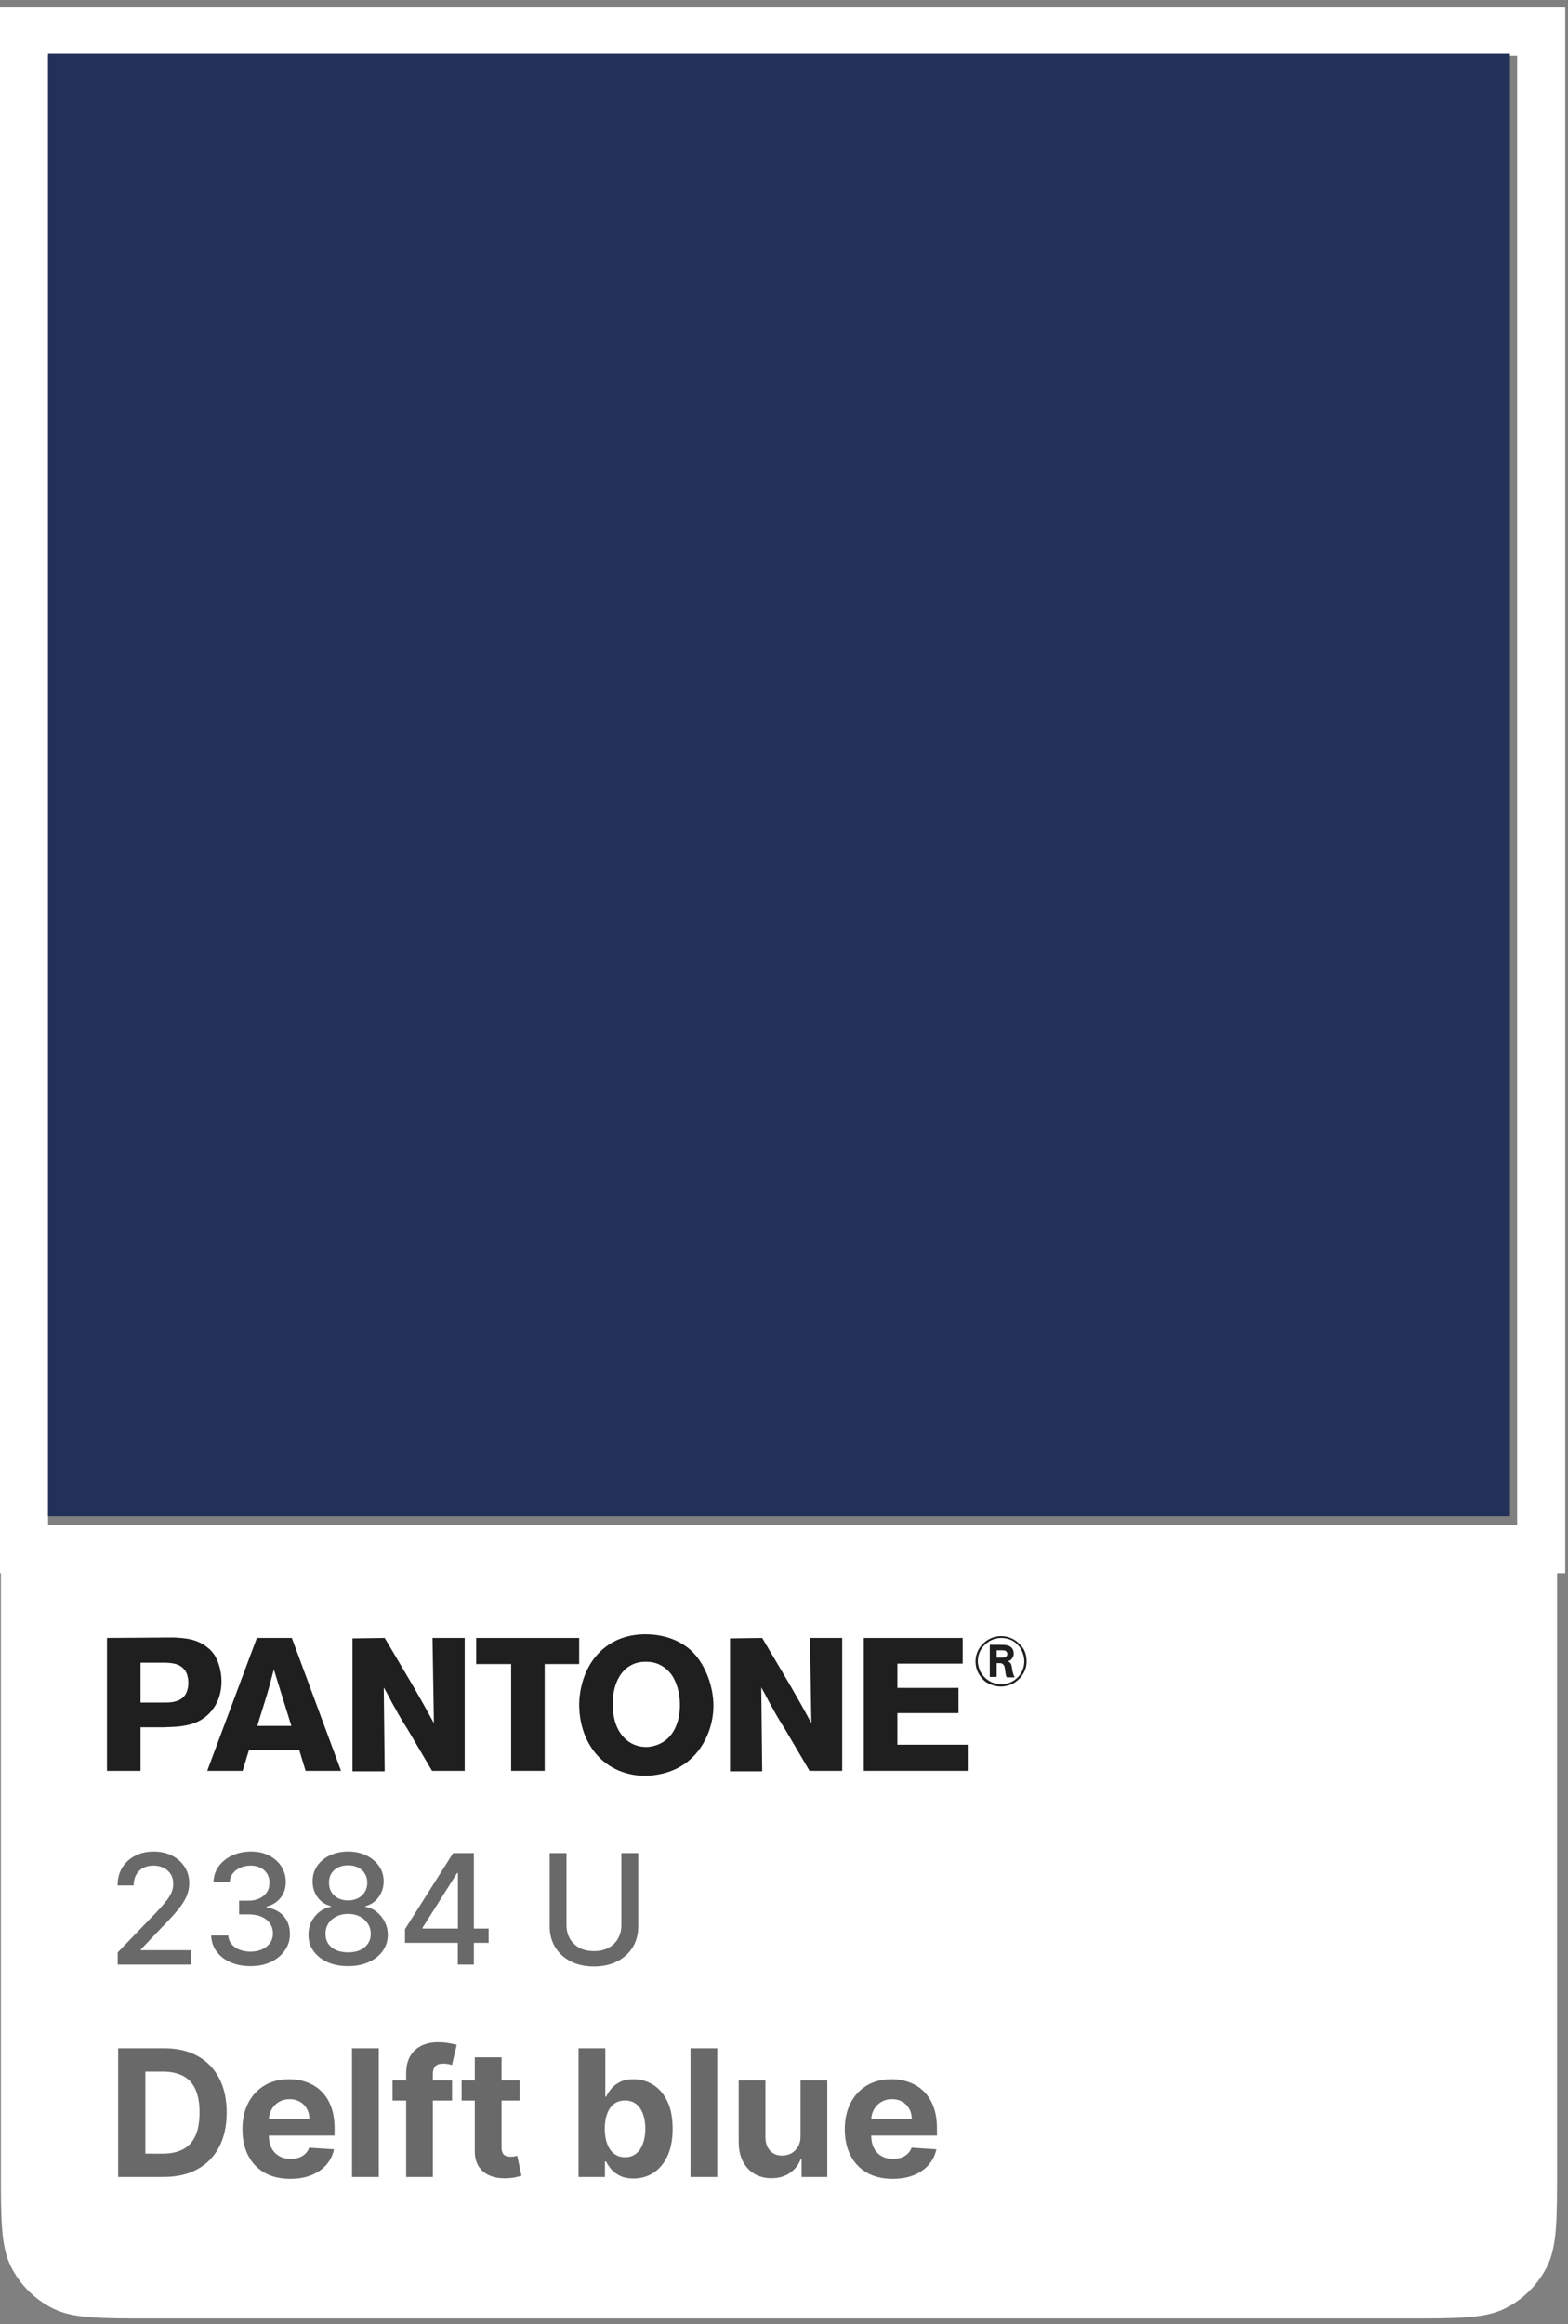 <?xml version="1.0" encoding="UTF-8"?> <svg xmlns="http://www.w3.org/2000/svg" width="133" height="197" viewBox="0 0 133 197" fill="none"><rect x="0" y="0" width="133" height="197" fill="#808080" stroke="none"/><path d="M0.074 132.535H132.074V183.735C132.074 188.216 132.074 190.456 131.202 192.167C130.435 193.672 129.211 194.896 127.706 195.663C125.995 196.535 123.755 196.535 119.274 196.535H12.874C8.394 196.535 6.154 196.535 4.442 195.663C2.937 194.896 1.713 193.672 0.946 192.167C0.074 190.456 0.074 188.216 0.074 183.735V132.535Z" fill="white"></path><path fill-rule="evenodd" clip-rule="evenodd" d="M132.765 0.635H0V133.359H132.765V0.635ZM128.687 4.712H4.078V129.282H128.687V4.712Z" fill="white"></path><path d="M13.89 184.535H10.022V173.626H13.921C15.019 173.626 15.963 173.844 16.755 174.281C17.547 174.714 18.156 175.338 18.582 176.151C19.012 176.964 19.227 177.937 19.227 179.07C19.227 180.206 19.012 181.183 18.582 182C18.156 182.816 17.544 183.443 16.745 183.88C15.949 184.317 14.998 184.535 13.89 184.535ZM12.329 182.559H13.794C14.476 182.559 15.049 182.438 15.514 182.197C15.983 181.952 16.334 181.574 16.569 181.062C16.807 180.547 16.926 179.883 16.926 179.07C16.926 178.264 16.807 177.605 16.569 177.094C16.334 176.582 15.985 176.206 15.52 175.964C15.054 175.723 14.481 175.602 13.799 175.602H12.329V182.559ZM24.622 184.695C23.78 184.695 23.055 184.525 22.448 184.184C21.845 183.839 21.379 183.353 21.053 182.724C20.726 182.092 20.563 181.344 20.563 180.482C20.563 179.64 20.726 178.901 21.053 178.266C21.379 177.63 21.839 177.135 22.432 176.779C23.029 176.424 23.728 176.247 24.531 176.247C25.071 176.247 25.573 176.334 26.038 176.508C26.507 176.678 26.916 176.936 27.264 177.28C27.615 177.625 27.889 178.058 28.084 178.58C28.279 179.098 28.377 179.706 28.377 180.402V181.025H21.468V179.619H26.241C26.241 179.292 26.17 179.002 26.028 178.75C25.886 178.498 25.689 178.301 25.436 178.159C25.188 178.013 24.898 177.941 24.568 177.941C24.224 177.941 23.918 178.021 23.652 178.18C23.389 178.337 23.183 178.548 23.034 178.814C22.885 179.077 22.809 179.37 22.805 179.693V181.03C22.805 181.435 22.88 181.785 23.029 182.08C23.182 182.374 23.396 182.602 23.673 182.761C23.95 182.921 24.279 183.001 24.659 183.001C24.911 183.001 25.142 182.966 25.351 182.895C25.561 182.824 25.74 182.717 25.889 182.575C26.038 182.433 26.152 182.259 26.23 182.053L28.329 182.191C28.222 182.696 28.004 183.136 27.674 183.512C27.347 183.885 26.924 184.176 26.406 184.386C25.891 184.592 25.296 184.695 24.622 184.695ZM32.127 173.626V184.535H29.858V173.626H32.127ZM38.344 176.353V178.058H33.295V176.353H38.344ZM34.451 184.535V175.762C34.451 175.169 34.566 174.677 34.797 174.287C35.031 173.896 35.351 173.603 35.756 173.408C36.16 173.212 36.62 173.115 37.135 173.115C37.483 173.115 37.801 173.141 38.089 173.195C38.38 173.248 38.597 173.296 38.739 173.338L38.334 175.043C38.245 175.015 38.135 174.988 38.004 174.963C37.876 174.938 37.744 174.926 37.609 174.926C37.276 174.926 37.043 175.004 36.912 175.16C36.78 175.313 36.715 175.528 36.715 175.805V184.535H34.451ZM44.083 176.353V178.058H39.156V176.353H44.083ZM40.274 174.393H42.543V182.021C42.543 182.23 42.575 182.394 42.639 182.511C42.703 182.625 42.792 182.705 42.906 182.751C43.023 182.797 43.158 182.82 43.31 182.82C43.417 182.82 43.523 182.811 43.63 182.793C43.736 182.772 43.818 182.756 43.875 182.745L44.232 184.434C44.118 184.469 43.958 184.51 43.752 184.556C43.546 184.606 43.296 184.636 43.001 184.647C42.455 184.668 41.975 184.596 41.563 184.429C41.155 184.262 40.837 184.002 40.61 183.651C40.382 183.299 40.27 182.855 40.274 182.319V174.393ZM49.075 184.535V173.626H51.344V177.728H51.413C51.513 177.507 51.657 177.284 51.845 177.056C52.037 176.826 52.285 176.634 52.591 176.481C52.9 176.325 53.283 176.247 53.741 176.247C54.338 176.247 54.888 176.403 55.393 176.716C55.897 177.025 56.3 177.491 56.602 178.116C56.904 178.738 57.054 179.517 57.054 180.455C57.054 181.368 56.907 182.138 56.612 182.767C56.321 183.392 55.923 183.866 55.419 184.189C54.919 184.509 54.357 184.668 53.736 184.668C53.296 184.668 52.921 184.596 52.612 184.45C52.307 184.304 52.056 184.121 51.861 183.901C51.666 183.678 51.517 183.452 51.413 183.225H51.312V184.535H49.075ZM51.296 180.444C51.296 180.931 51.364 181.355 51.499 181.717C51.634 182.08 51.829 182.362 52.085 182.564C52.34 182.763 52.651 182.863 53.017 182.863C53.386 182.863 53.699 182.761 53.954 182.559C54.21 182.353 54.404 182.069 54.535 181.707C54.67 181.341 54.737 180.92 54.737 180.444C54.737 179.972 54.672 179.556 54.54 179.198C54.409 178.839 54.215 178.559 53.96 178.356C53.704 178.154 53.39 178.053 53.017 178.053C52.648 178.053 52.335 178.15 52.079 178.346C51.827 178.541 51.634 178.818 51.499 179.176C51.364 179.535 51.296 179.958 51.296 180.444ZM60.838 173.626V184.535H58.569V173.626H60.838ZM67.902 181.051V176.353H70.171V184.535H67.993V183.049H67.908C67.723 183.528 67.416 183.914 66.986 184.205C66.56 184.496 66.04 184.642 65.425 184.642C64.879 184.642 64.397 184.517 63.982 184.269C63.566 184.02 63.242 183.667 63.007 183.209C62.776 182.751 62.659 182.202 62.656 181.563V176.353H64.925V181.158C64.928 181.641 65.058 182.023 65.314 182.303C65.569 182.584 65.912 182.724 66.342 182.724C66.615 182.724 66.871 182.662 67.109 182.538C67.347 182.41 67.538 182.222 67.684 181.973C67.833 181.724 67.906 181.417 67.902 181.051ZM75.715 184.695C74.874 184.695 74.149 184.525 73.542 184.184C72.938 183.839 72.473 183.353 72.146 182.724C71.82 182.092 71.656 181.344 71.656 180.482C71.656 179.64 71.82 178.901 72.146 178.266C72.473 177.63 72.933 177.135 73.526 176.779C74.123 176.424 74.822 176.247 75.625 176.247C76.165 176.247 76.667 176.334 77.132 176.508C77.601 176.678 78.009 176.936 78.357 177.28C78.709 177.625 78.982 178.058 79.178 178.58C79.373 179.098 79.471 179.706 79.471 180.402V181.025H72.562V179.619H77.335C77.335 179.292 77.264 179.002 77.121 178.75C76.98 178.498 76.782 178.301 76.53 178.159C76.282 178.013 75.992 177.941 75.662 177.941C75.318 177.941 75.012 178.021 74.746 178.18C74.483 178.337 74.277 178.548 74.128 178.814C73.979 179.077 73.902 179.37 73.899 179.693V181.03C73.899 181.435 73.974 181.785 74.123 182.08C74.275 182.374 74.49 182.602 74.767 182.761C75.044 182.921 75.373 183.001 75.753 183.001C76.005 183.001 76.236 182.966 76.445 182.895C76.655 182.824 76.834 182.717 76.983 182.575C77.132 182.433 77.246 182.259 77.324 182.053L79.423 182.191C79.316 182.696 79.098 183.136 78.767 183.512C78.441 183.885 78.018 184.176 77.5 184.386C76.985 184.592 76.39 184.695 75.715 184.695Z" fill="#696969"></path><path d="M11.921 140.943H13.715C14.378 140.943 15.197 140.943 15.665 141.564C15.821 141.759 15.938 142.03 15.977 142.574C15.977 143.545 15.587 144.127 14.612 144.283C14.339 144.322 14.144 144.322 13.637 144.322H11.921V140.943ZM9.074 138.846V150.108H11.921V146.419H13.832C15.47 146.38 17.069 146.302 18.122 144.788C18.746 143.894 18.785 142.924 18.785 142.535C18.785 141.409 18.395 140.593 18.161 140.244C17.966 139.972 17.771 139.778 17.654 139.7C16.796 138.962 15.782 138.846 14.69 138.807L9.074 138.846Z" fill="#1F1F1F"></path><path d="M21.827 146.302C22.1 145.37 22.412 144.438 22.685 143.506C22.88 142.846 23.036 142.186 23.231 141.525L24.713 146.302H21.827ZM24.752 138.846H21.788L17.576 150.108H20.579L21.125 148.322H25.376L25.922 150.108H28.925L24.752 138.846Z" fill="#1F1F1F"></path><path d="M32.63 138.846L35.087 143.001C35.672 144.011 36.257 145.059 36.803 146.069L36.686 138.846H39.416V150.108H36.647L34.541 146.535C34.19 145.991 33.839 145.409 33.527 144.826C33.176 144.244 32.903 143.623 32.552 143.04L32.63 150.147H29.9V138.885L32.63 138.846Z" fill="#1F1F1F"></path><path d="M49.127 138.846V141.059H46.202V150.108H43.355V141.059H40.391V138.846H49.127Z" fill="#1F1F1F"></path><path d="M57.668 144.749C57.629 145.642 57.395 146.535 56.771 147.234C56.069 147.972 55.172 148.089 54.821 148.089C54.08 148.089 53.417 147.817 52.91 147.273C52.442 146.768 51.974 145.953 51.974 144.399C51.974 143.195 52.364 141.797 53.495 141.176C53.69 141.059 54.119 140.865 54.743 140.865C54.938 140.865 55.367 140.865 55.835 141.059C56.459 141.331 56.771 141.72 56.927 141.914C57.278 142.38 57.707 143.351 57.668 144.749ZM58.37 149.292C59.774 148.166 60.515 146.302 60.515 144.593C60.515 143.04 59.891 141.215 58.799 140.089C58.214 139.467 56.888 138.535 54.743 138.535C52.13 138.535 50.804 139.972 50.219 140.826C49.244 142.263 49.127 143.894 49.127 144.477C49.127 145.137 49.205 147.273 50.765 148.904C52.208 150.419 54.08 150.535 54.782 150.535C56.654 150.457 57.746 149.797 58.37 149.292Z" fill="#1F1F1F"></path><path d="M64.649 138.846L67.106 143.001C67.691 144.011 68.276 145.059 68.822 146.069L68.705 138.846H71.435V150.108H68.666L66.56 146.535C66.209 145.991 65.858 145.409 65.546 144.826C65.195 144.244 64.922 143.623 64.571 143.04L64.649 150.147H61.919V138.885L64.649 138.846Z" fill="#1F1F1F"></path><path d="M81.653 138.846V141.021H76.115V143.079H81.302V145.215H76.115V147.894H82.16V150.108H73.268V138.846H81.653Z" fill="#1F1F1F"></path><path d="M84.539 140.555V139.894H84.968C85.124 139.894 85.319 139.894 85.397 140.05C85.436 140.089 85.436 140.166 85.436 140.205C85.436 140.244 85.436 140.322 85.397 140.36C85.319 140.516 85.202 140.516 84.89 140.516H84.539V140.555ZM86.06 142.186C85.943 141.953 85.865 141.642 85.865 141.564C85.826 141.37 85.826 141.098 85.67 140.943C85.631 140.904 85.592 140.865 85.475 140.826C85.592 140.788 85.592 140.788 85.67 140.749C85.748 140.71 85.787 140.671 85.826 140.593C85.904 140.516 85.982 140.399 85.982 140.166C85.982 140.089 85.982 139.894 85.826 139.7C85.592 139.428 85.202 139.428 84.89 139.428H83.954V142.147H84.539V140.982H84.695C84.89 140.982 84.968 140.982 85.046 141.059C85.163 141.137 85.202 141.215 85.241 141.487C85.28 141.681 85.28 141.914 85.358 142.108C85.358 142.147 85.397 142.147 85.397 142.186H86.06ZM87.074 140.826C87.074 140.36 86.957 139.894 86.645 139.545C86.216 139.001 85.592 138.691 84.929 138.691C84.032 138.691 83.486 139.195 83.252 139.467C83.096 139.661 82.745 140.127 82.745 140.826C82.745 141.758 83.291 142.302 83.564 142.535C83.954 142.807 84.422 142.962 84.89 142.962C85.202 142.962 85.943 142.885 86.528 142.225C87.035 141.681 87.074 141.098 87.074 140.826ZM86.879 140.826C86.879 141.642 86.372 142.38 85.592 142.652C85.28 142.768 85.046 142.768 84.929 142.768C84.149 142.768 83.408 142.302 83.096 141.564C83.018 141.331 82.94 141.098 82.94 140.826C82.94 139.933 83.486 139.428 83.759 139.234C84.227 138.885 84.695 138.846 84.929 138.846C85.826 138.846 86.294 139.351 86.489 139.623C86.84 140.127 86.879 140.632 86.879 140.826Z" fill="#1F1F1F"></path><path d="M9.984 166.535V165.501L13.183 162.186C13.524 161.826 13.806 161.511 14.028 161.24C14.252 160.966 14.42 160.706 14.531 160.46C14.642 160.214 14.697 159.952 14.697 159.675C14.697 159.361 14.623 159.09 14.476 158.863C14.328 158.632 14.126 158.455 13.871 158.332C13.615 158.205 13.328 158.142 13.008 158.142C12.669 158.142 12.373 158.212 12.121 158.35C11.869 158.489 11.675 158.684 11.539 158.936C11.404 159.189 11.336 159.484 11.336 159.823H9.974C9.974 159.247 10.107 158.744 10.371 158.313C10.636 157.882 10.999 157.548 11.461 157.311C11.923 157.071 12.447 156.951 13.035 156.951C13.629 156.951 14.152 157.07 14.605 157.307C15.06 157.541 15.416 157.861 15.671 158.267C15.927 158.67 16.054 159.126 16.054 159.634C16.054 159.984 15.988 160.328 15.856 160.663C15.727 160.998 15.5 161.372 15.177 161.785C14.854 162.194 14.405 162.691 13.829 163.276L11.95 165.243V165.312H16.207V166.535H9.984ZM21.248 166.664C20.614 166.664 20.048 166.555 19.549 166.337C19.053 166.118 18.661 165.815 18.372 165.427C18.086 165.036 17.932 164.584 17.91 164.07H19.36C19.378 164.35 19.472 164.593 19.641 164.799C19.814 165.002 20.038 165.159 20.315 165.27C20.592 165.381 20.9 165.436 21.239 165.436C21.611 165.436 21.94 165.372 22.227 165.243C22.516 165.113 22.742 164.933 22.905 164.702C23.068 164.469 23.15 164.199 23.15 163.895C23.15 163.578 23.068 163.299 22.905 163.059C22.745 162.816 22.51 162.625 22.199 162.487C21.891 162.348 21.519 162.279 21.082 162.279H20.283V161.115H21.082C21.433 161.115 21.74 161.052 22.005 160.926C22.273 160.8 22.482 160.625 22.633 160.4C22.784 160.172 22.859 159.906 22.859 159.601C22.859 159.309 22.793 159.055 22.66 158.839C22.531 158.621 22.347 158.45 22.107 158.327C21.87 158.204 21.59 158.142 21.266 158.142C20.959 158.142 20.671 158.199 20.403 158.313C20.138 158.424 19.923 158.584 19.757 158.793C19.591 159 19.501 159.247 19.489 159.537H18.109C18.124 159.026 18.275 158.576 18.561 158.189C18.85 157.801 19.232 157.498 19.706 157.279C20.18 157.061 20.706 156.951 21.285 156.951C21.891 156.951 22.414 157.07 22.854 157.307C23.298 157.541 23.639 157.853 23.879 158.244C24.122 158.635 24.242 159.063 24.239 159.527C24.242 160.057 24.095 160.506 23.796 160.875C23.501 161.245 23.107 161.492 22.614 161.619V161.692C23.242 161.788 23.729 162.037 24.073 162.44C24.421 162.844 24.593 163.344 24.59 163.941C24.593 164.461 24.449 164.927 24.156 165.339C23.867 165.752 23.471 166.077 22.97 166.314C22.468 166.547 21.894 166.664 21.248 166.664ZM29.53 166.664C28.868 166.664 28.283 166.551 27.776 166.323C27.271 166.095 26.875 165.781 26.589 165.381C26.303 164.981 26.161 164.525 26.164 164.015C26.161 163.614 26.243 163.247 26.409 162.911C26.578 162.573 26.808 162.291 27.097 162.066C27.386 161.839 27.709 161.694 28.066 161.632V161.577C27.596 161.463 27.218 161.211 26.935 160.82C26.652 160.429 26.512 159.98 26.515 159.472C26.512 158.989 26.64 158.558 26.898 158.179C27.16 157.798 27.519 157.498 27.974 157.279C28.43 157.061 28.948 156.951 29.53 156.951C30.105 156.951 30.619 157.062 31.072 157.284C31.527 157.502 31.886 157.802 32.147 158.184C32.409 158.562 32.541 158.992 32.544 159.472C32.541 159.98 32.397 160.429 32.11 160.82C31.824 161.211 31.452 161.463 30.993 161.577V161.632C31.347 161.694 31.666 161.839 31.949 162.066C32.235 162.291 32.463 162.573 32.632 162.911C32.804 163.247 32.892 163.614 32.895 164.015C32.892 164.525 32.748 164.981 32.461 165.381C32.175 165.781 31.778 166.095 31.27 166.323C30.765 166.551 30.185 166.664 29.53 166.664ZM29.53 165.496C29.921 165.496 30.259 165.432 30.546 165.303C30.832 165.17 31.053 164.987 31.21 164.753C31.367 164.516 31.447 164.239 31.45 163.922C31.447 163.593 31.361 163.302 31.192 163.05C31.026 162.797 30.799 162.599 30.513 162.454C30.227 162.31 29.899 162.237 29.53 162.237C29.157 162.237 28.827 162.31 28.537 162.454C28.248 162.599 28.02 162.797 27.854 163.05C27.688 163.302 27.606 163.593 27.609 163.922C27.606 164.239 27.682 164.516 27.836 164.753C27.992 164.987 28.216 165.17 28.505 165.303C28.794 165.432 29.136 165.496 29.53 165.496ZM29.53 161.097C29.844 161.097 30.122 161.034 30.365 160.908C30.608 160.781 30.799 160.606 30.938 160.381C31.079 160.157 31.152 159.894 31.155 159.592C31.152 159.297 31.081 159.038 30.942 158.816C30.807 158.595 30.618 158.424 30.375 158.304C30.131 158.181 29.85 158.119 29.53 158.119C29.204 158.119 28.917 158.181 28.671 158.304C28.428 158.424 28.239 158.595 28.103 158.816C27.968 159.038 27.902 159.297 27.905 159.592C27.902 159.894 27.97 160.157 28.108 160.381C28.246 160.606 28.437 160.781 28.68 160.908C28.927 161.034 29.21 161.097 29.53 161.097ZM34.351 164.689V163.534L38.436 157.081H39.346V158.779H38.769L35.846 163.405V163.479H41.446V164.689H34.351ZM38.833 166.535V164.338L38.842 163.811V157.081H40.195V166.535H38.833ZM52.705 157.081H54.136V163.299C54.136 163.961 53.98 164.547 53.669 165.058C53.358 165.566 52.922 165.966 52.358 166.258C51.795 166.547 51.135 166.692 50.378 166.692C49.624 166.692 48.965 166.547 48.402 166.258C47.839 165.966 47.402 165.566 47.091 165.058C46.78 164.547 46.625 163.961 46.625 163.299V157.081H48.051V163.184C48.051 163.611 48.145 163.991 48.333 164.324C48.524 164.656 48.793 164.918 49.141 165.109C49.488 165.296 49.901 165.39 50.378 165.39C50.858 165.39 51.272 165.296 51.62 165.109C51.971 164.918 52.238 164.656 52.423 164.324C52.611 163.991 52.705 163.611 52.705 163.184V157.081Z" fill="#696969"></path><rect x="4.074" y="4.535" width="124" height="124" fill="#233158"></rect></svg> 